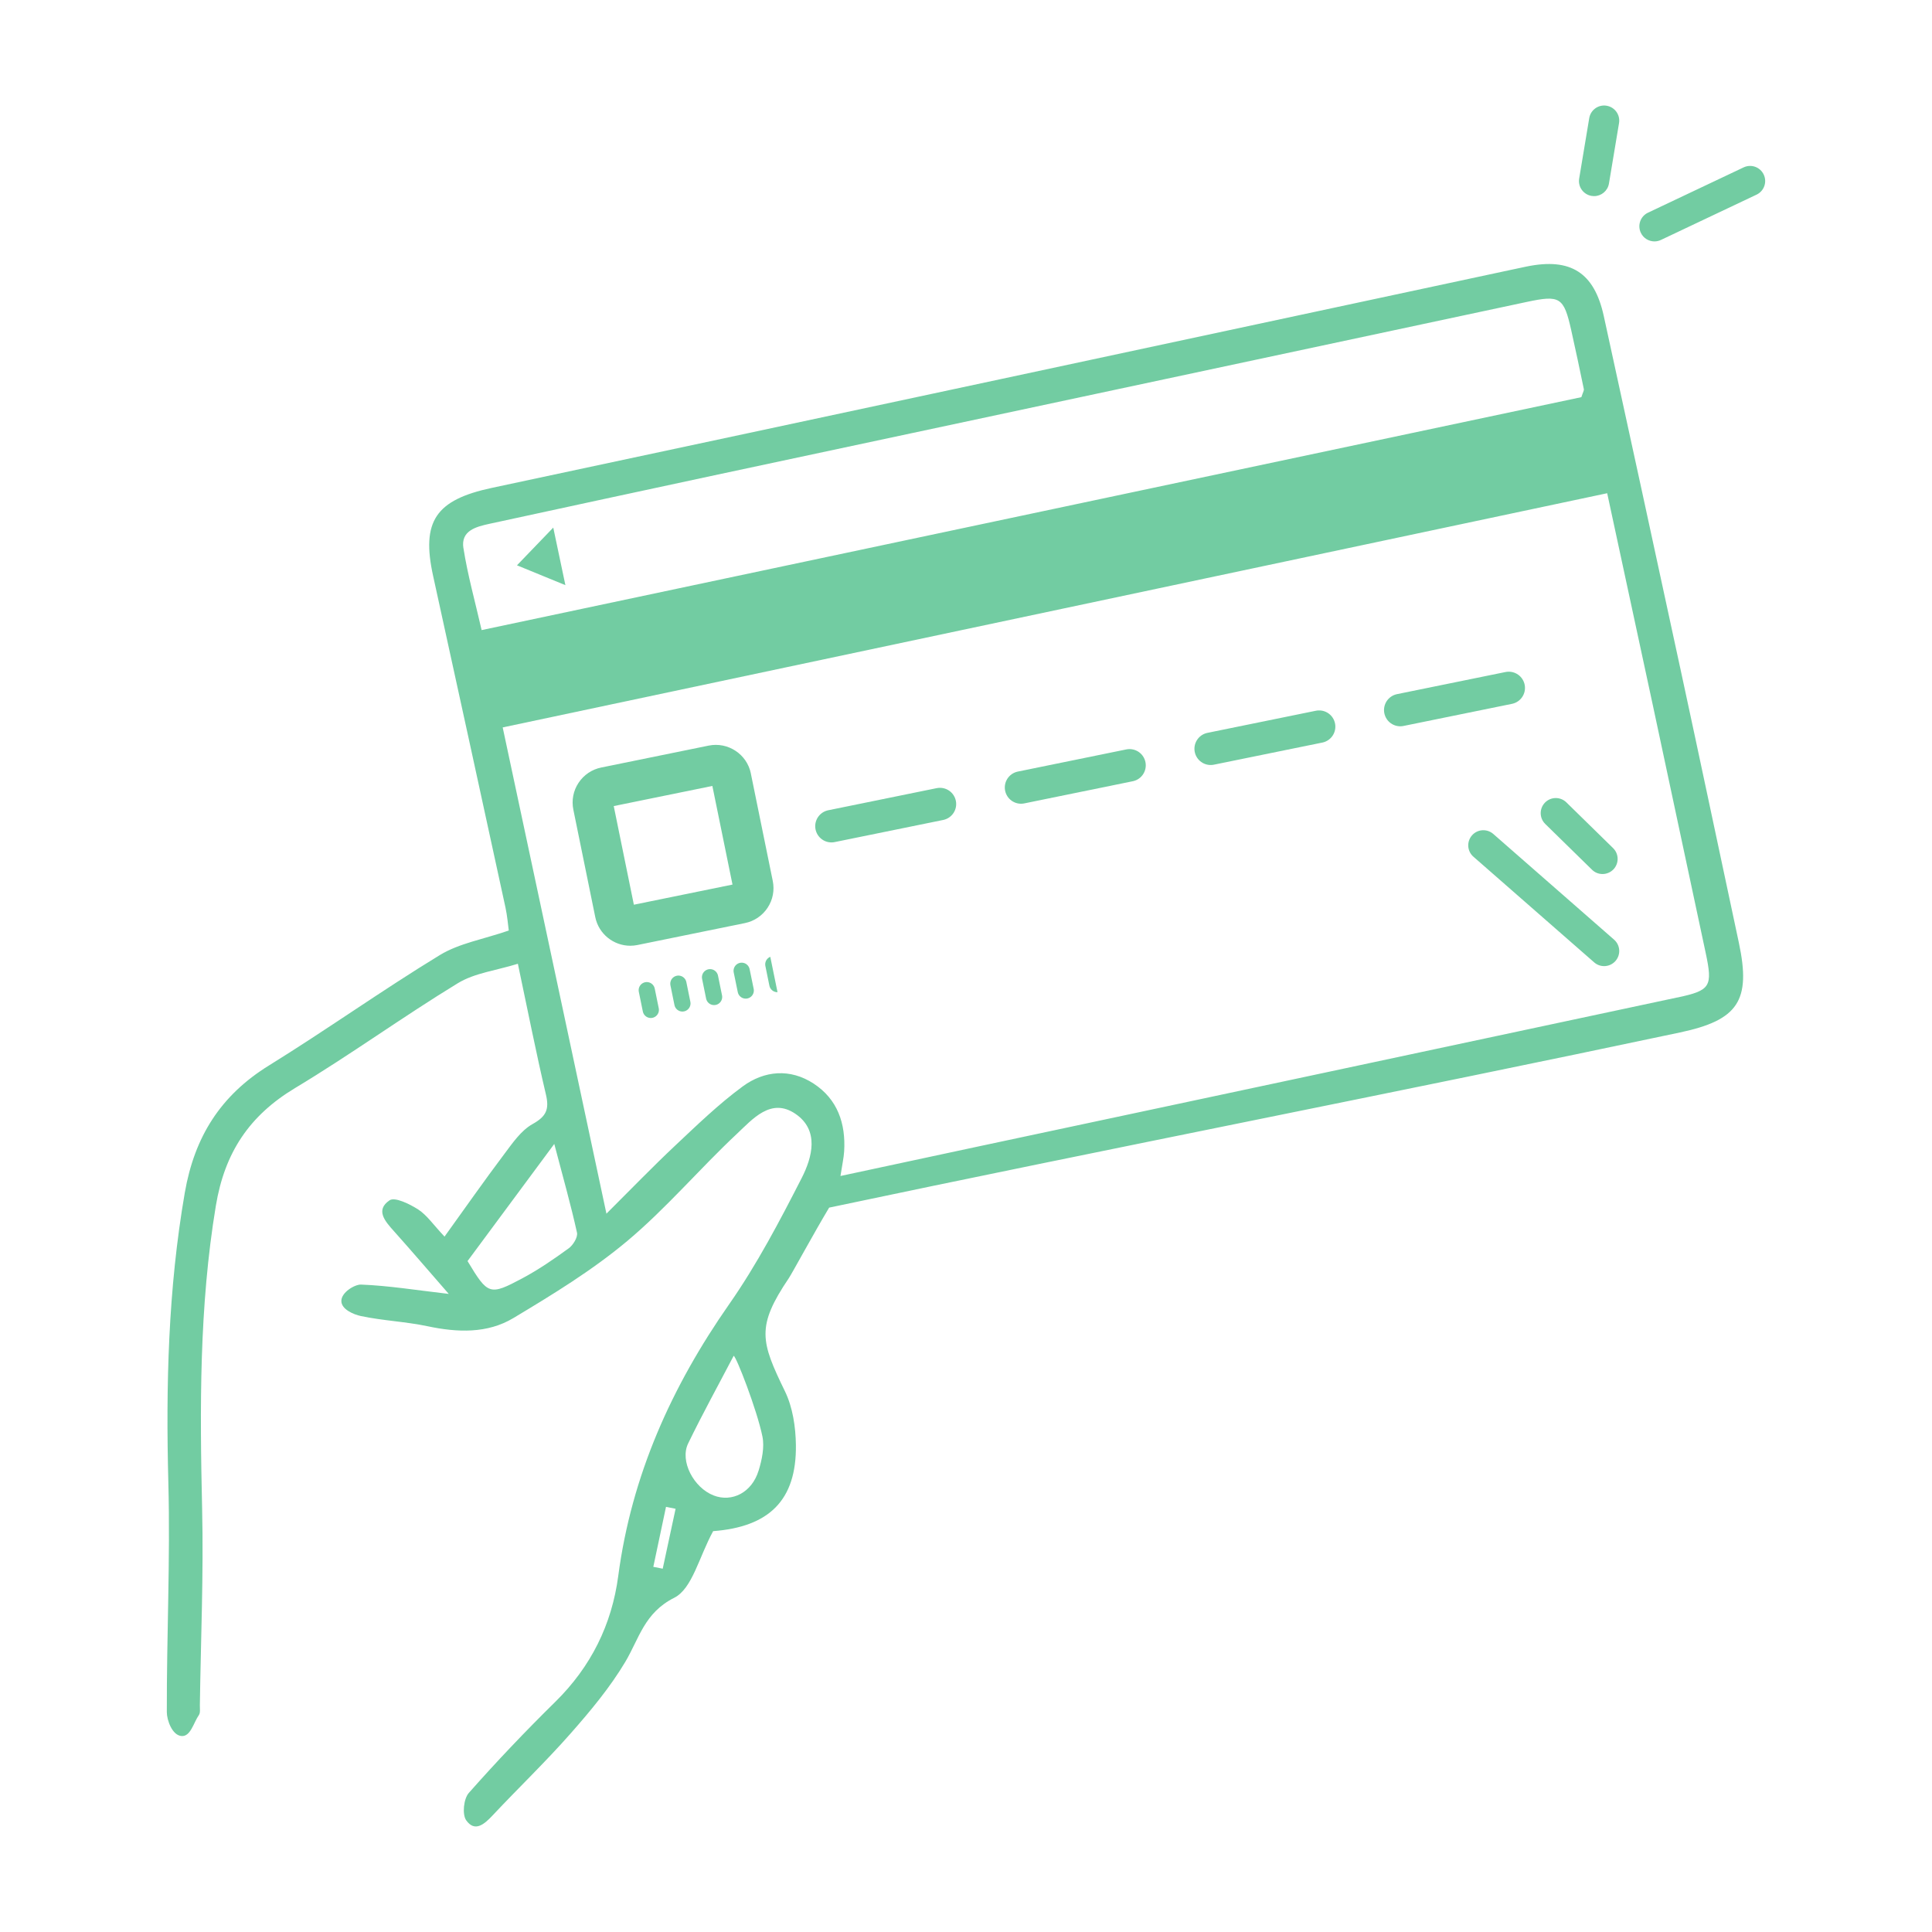 <?xml version="1.0" encoding="UTF-8"?><svg xmlns="http://www.w3.org/2000/svg" xmlns:xlink="http://www.w3.org/1999/xlink" viewBox="0 0 476 476"><defs><clipPath id="clippath"><rect x="198.07" y="180.99" width="185.99" height="9.55" transform="translate(-31.27 61.97) rotate(-11.54)" style="fill:none; stroke-width:0px;"/></clipPath><clipPath id="clippath-1"><rect x="155.92" y="237.41" width="35.17" height="13.15" transform="translate(-45.29 39.63) rotate(-11.54)" style="fill:none; stroke-width:0px;"/></clipPath></defs><g id="_レイヤー_2"><rect width="476" height="476" style="fill:none; stroke-width:0px;"/></g><g id="_レイヤー_1"><g style="clip-path:url(#clippath);"><line x1="200.77" y1="183.57" x2="227.5" y2="178.11" style="fill:none; stroke:#72cca2; stroke-linecap:round; stroke-linejoin:round; stroke-width:8px;"/><line x1="247.48" y1="174.03" x2="274.21" y2="168.57" style="fill:none; stroke:#72cca2; stroke-linecap:round; stroke-linejoin:round; stroke-width:8px;"/><line x1="294.2" y1="164.49" x2="320.92" y2="159.04" style="fill:none; stroke:#72cca2; stroke-linecap:round; stroke-linejoin:round; stroke-width:8px;"/><line x1="204.85" y1="203.55" x2="231.58" y2="198.1" style="fill:none; stroke:#72cca2; stroke-linecap:round; stroke-linejoin:round; stroke-width:8px;"/><line x1="251.56" y1="194.02" x2="278.29" y2="188.56" style="fill:none; stroke:#72cca2; stroke-linecap:round; stroke-linejoin:round; stroke-width:8px;"/><line x1="298.28" y1="184.48" x2="325" y2="179.03" style="fill:none; stroke:#72cca2; stroke-linecap:round; stroke-linejoin:round; stroke-width:8px;"/><line x1="344.99" y1="174.94" x2="371.72" y2="169.49" style="fill:none; stroke:#72cca2; stroke-linecap:round; stroke-linejoin:round; stroke-width:8px;"/><line x1="255.64" y1="214" x2="282.37" y2="208.55" style="fill:none; stroke:#72cca2; stroke-linecap:round; stroke-linejoin:round; stroke-width:8px;"/><line x1="302.36" y1="204.47" x2="329.08" y2="199.01" style="fill:none; stroke:#72cca2; stroke-linecap:round; stroke-linejoin:round; stroke-width:8px;"/><line x1="349.07" y1="194.93" x2="375.8" y2="189.48" style="fill:none; stroke:#72cca2; stroke-linecap:round; stroke-linejoin:round; stroke-width:8px;"/></g><g style="clip-path:url(#clippath-1);"><line x1="159.35" y1="243.96" x2="160.34" y2="248.81" style="fill:none; stroke:#72cca2; stroke-linecap:round; stroke-linejoin:round; stroke-width:4px;"/><line x1="167.14" y1="242.36" x2="168.13" y2="247.22" style="fill:none; stroke:#72cca2; stroke-linecap:round; stroke-linejoin:round; stroke-width:4px;"/><line x1="174.94" y1="240.77" x2="175.93" y2="245.63" style="fill:none; stroke:#72cca2; stroke-linecap:round; stroke-linejoin:round; stroke-width:4px;"/><line x1="182.73" y1="239.18" x2="183.73" y2="244.04" style="fill:none; stroke:#72cca2; stroke-linecap:round; stroke-linejoin:round; stroke-width:4px;"/><line x1="190.53" y1="237.59" x2="191.52" y2="242.45" style="fill:none; stroke:#72cca2; stroke-linecap:round; stroke-linejoin:round; stroke-width:4px;"/></g><path d="m413.93,164.41c-6.22-28.86-12.5-57.72-18.8-86.56-2.34-10.7-8.15-14.39-18.93-12.2-1.21.25-2.43.51-3.64.77-83.79,17.94-167.57,35.91-251.37,53.78-13.82,2.95-17.45,8.18-14.48,21.7,5.98,27.23,11.91,54.47,17.83,81.71.45,2.09.62,4.25.81,5.65-6.27,2.16-12.22,3.14-16.99,6.05-14.26,8.69-27.89,18.41-42.1,27.2-11.9,7.36-18.33,17.54-20.73,31.34-4.12,23.77-4.68,47.59-4.05,71.61.49,18.77-.43,37.57-.38,56.36,0,1.97,1.32,5.76,3.66,5.9,2.22.14,2.95-3.34,4.23-5.15.41-.58.24-1.61.25-2.43.23-16.1.93-32.21.56-48.3-.57-25.02-.74-49.91,3.38-74.77,2.18-13.14,8.27-22.24,19.55-29.02,13.61-8.18,26.51-17.54,40.07-25.81,4.15-2.53,9.46-3.13,14.79-4.79,2.47,11.66,4.5,21.98,6.91,32.21.85,3.61.13,5.38-3.27,7.27-2.86,1.59-4.98,4.73-7.04,7.47-4.9,6.51-9.57,13.19-14.67,20.27-2.77-2.93-4.32-5.27-6.47-6.67-2.09-1.35-5.76-3.15-7.06-2.28-3.61,2.43-1.07,5.23,1.1,7.65,4.31,4.82,8.51,9.73,13.47,15.42-8.17-.95-14.87-2.04-21.6-2.3-1.56-.06-4.92,1.93-4.86,4.09.05,2.03,3.02,3.28,4.8,3.66,5.42,1.15,11.05,1.37,16.47,2.52,7.33,1.55,14.69,1.83,21.11-2.02,9.68-5.8,19.43-11.76,28.04-18.97,9.62-8.06,17.82-17.79,27.01-26.4,3.88-3.63,8.41-9.05,14.44-4.95,5.94,4.04,4.16,10.69,1.55,15.81-5.43,10.62-11.03,21.3-17.84,31.05-14.23,20.36-24.08,42.23-27.36,66.99-1.59,12.02-6.74,22.39-15.5,31.01-7.36,7.24-14.49,14.73-21.32,22.46-1.27,1.43-1.67,5.29-.64,6.74,2.13,3.01,4.48.96,6.51-1.21,6.36-6.78,13.09-13.22,19.22-20.19,4.89-5.55,9.7-11.32,13.47-17.64,3.43-5.77,4.68-12.08,12.06-15.79,4.45-2.24,6.1-10.06,9.58-16.41,13.73-1.05,20.56-7.56,20.39-21.21-.06-4.45-.78-9.29-2.69-13.23-5.98-12.31-7.13-15.93.96-27.91.78-1.16,6.2-11.16,9.92-17.36,68.08-14.38,141.52-28.72,209.6-43.15,14.35-3.04,17.59-7.81,14.53-22.13-4.83-22.62-9.6-45.25-14.48-67.85Zm-250.65,222.08c-.77-.15-1.55-.3-2.32-.46,1.04-4.93,2.09-9.85,3.13-14.78.79.16,1.57.32,2.36.48-1.06,4.92-2.11,9.84-3.17,14.75Zm23.6-24.11c-1.64,5.34-6.53,7.82-11.05,6.07-4.93-1.91-8.39-8.48-6.29-12.81,3.54-7.3,7.46-14.41,11.22-21.6.61.12,5.73,13.27,7.08,19.86.55,2.66-.13,5.79-.95,8.48Zm-72.71-227.33c-.67-4.32,3.11-5.27,6.44-6,18.76-4.06,37.51-8.13,56.28-12.14,66.4-14.18,132.81-28.33,199.22-42.51,8.24-1.76,9.17-1.22,11,6.95,1.08,4.83,2.11,9.67,3.11,14.52.07.35-.22.77-.61,1.98-89.75,19.01-179.92,38.11-270.95,57.39-1.62-7.09-3.45-13.58-4.48-20.2Zm25.94,172.51c-3.65,2.66-7.41,5.24-11.39,7.37-8.13,4.34-8.5,4.12-13.53-4.23,6.89-9.31,13.73-18.54,21.37-28.86,2.22,8.45,4.11,15.11,5.6,21.87.24,1.11-.96,3.05-2.04,3.85Zm273.16-61.81c-57.76,12.34-115.54,24.63-173.3,36.94-10.66,2.27-21.32,4.57-32.9,7.05.43-2.83.81-4.45.91-6.09.41-6.85-1.63-12.82-7.51-16.67-5.8-3.8-12.16-3.22-17.49.69-5.95,4.37-11.31,9.58-16.71,14.65-5.53,5.2-10.8,10.67-16.86,16.7-8.57-40.14-16.98-79.57-25.56-119.8,90.79-19.25,181.15-38.41,272.12-57.7,3.83,17.77,7.53,34.89,11.2,52.01,4.37,20.4,8.72,40.8,13.06,61.2,1.77,8.33,1.24,9.28-6.94,11.03Zm-228.27-55.18c-.97-4.76-5.64-7.84-10.4-6.87l-26.47,5.4c-2.31.47-4.29,1.81-5.59,3.77-1.3,1.96-1.75,4.32-1.28,6.62l5.4,26.47c.85,4.17,4.53,7.05,8.63,7.05.58,0,1.17-.06,1.76-.18l26.47-5.4c2.31-.47,4.29-1.81,5.59-3.77,1.3-1.96,1.75-4.32,1.28-6.62l-5.4-26.47Zm-28.83,32.33l-4.96-24.3,24.3-4.96,4.96,24.3-24.3,4.96Zm241.5,8.61c1.55,1.35,1.7,3.7.35,5.25-.74.84-1.77,1.27-2.8,1.27-.87,0-1.74-.3-2.45-.92l-29.76-26.04c-1.55-1.35-1.7-3.7-.35-5.25,1.35-1.55,3.7-1.7,5.25-.35l29.76,26.04Zm-16.96-28.51c-1.47-1.44-1.49-3.79-.06-5.26,1.44-1.47,3.79-1.49,5.26-.06l11.52,11.28c1.47,1.44,1.49,3.79.06,5.26-.73.74-1.69,1.12-2.66,1.12s-1.88-.35-2.6-1.06l-11.52-11.28Zm-244.4-73.01l2.99,14.18-11.93-4.89,8.94-9.29Zm252.76-86l2.48-14.88c.34-2.03,2.25-3.4,4.28-3.06,2.03.34,3.4,2.25,3.06,4.28l-2.48,14.88c-.3,1.82-1.88,3.11-3.66,3.11-.2,0-.41-.02-.62-.05-2.03-.34-3.4-2.25-3.06-4.28Zm43.7,3.97l-23.56,11.16c-.51.24-1.06.36-1.59.36-1.39,0-2.73-.79-3.36-2.13-.88-1.86-.09-4.07,1.77-4.95l23.56-11.16c1.86-.88,4.07-.09,4.95,1.77.88,1.86.09,4.07-1.77,4.95Z" style="fill:#72cca2; stroke-width:0px;"/></g></svg>